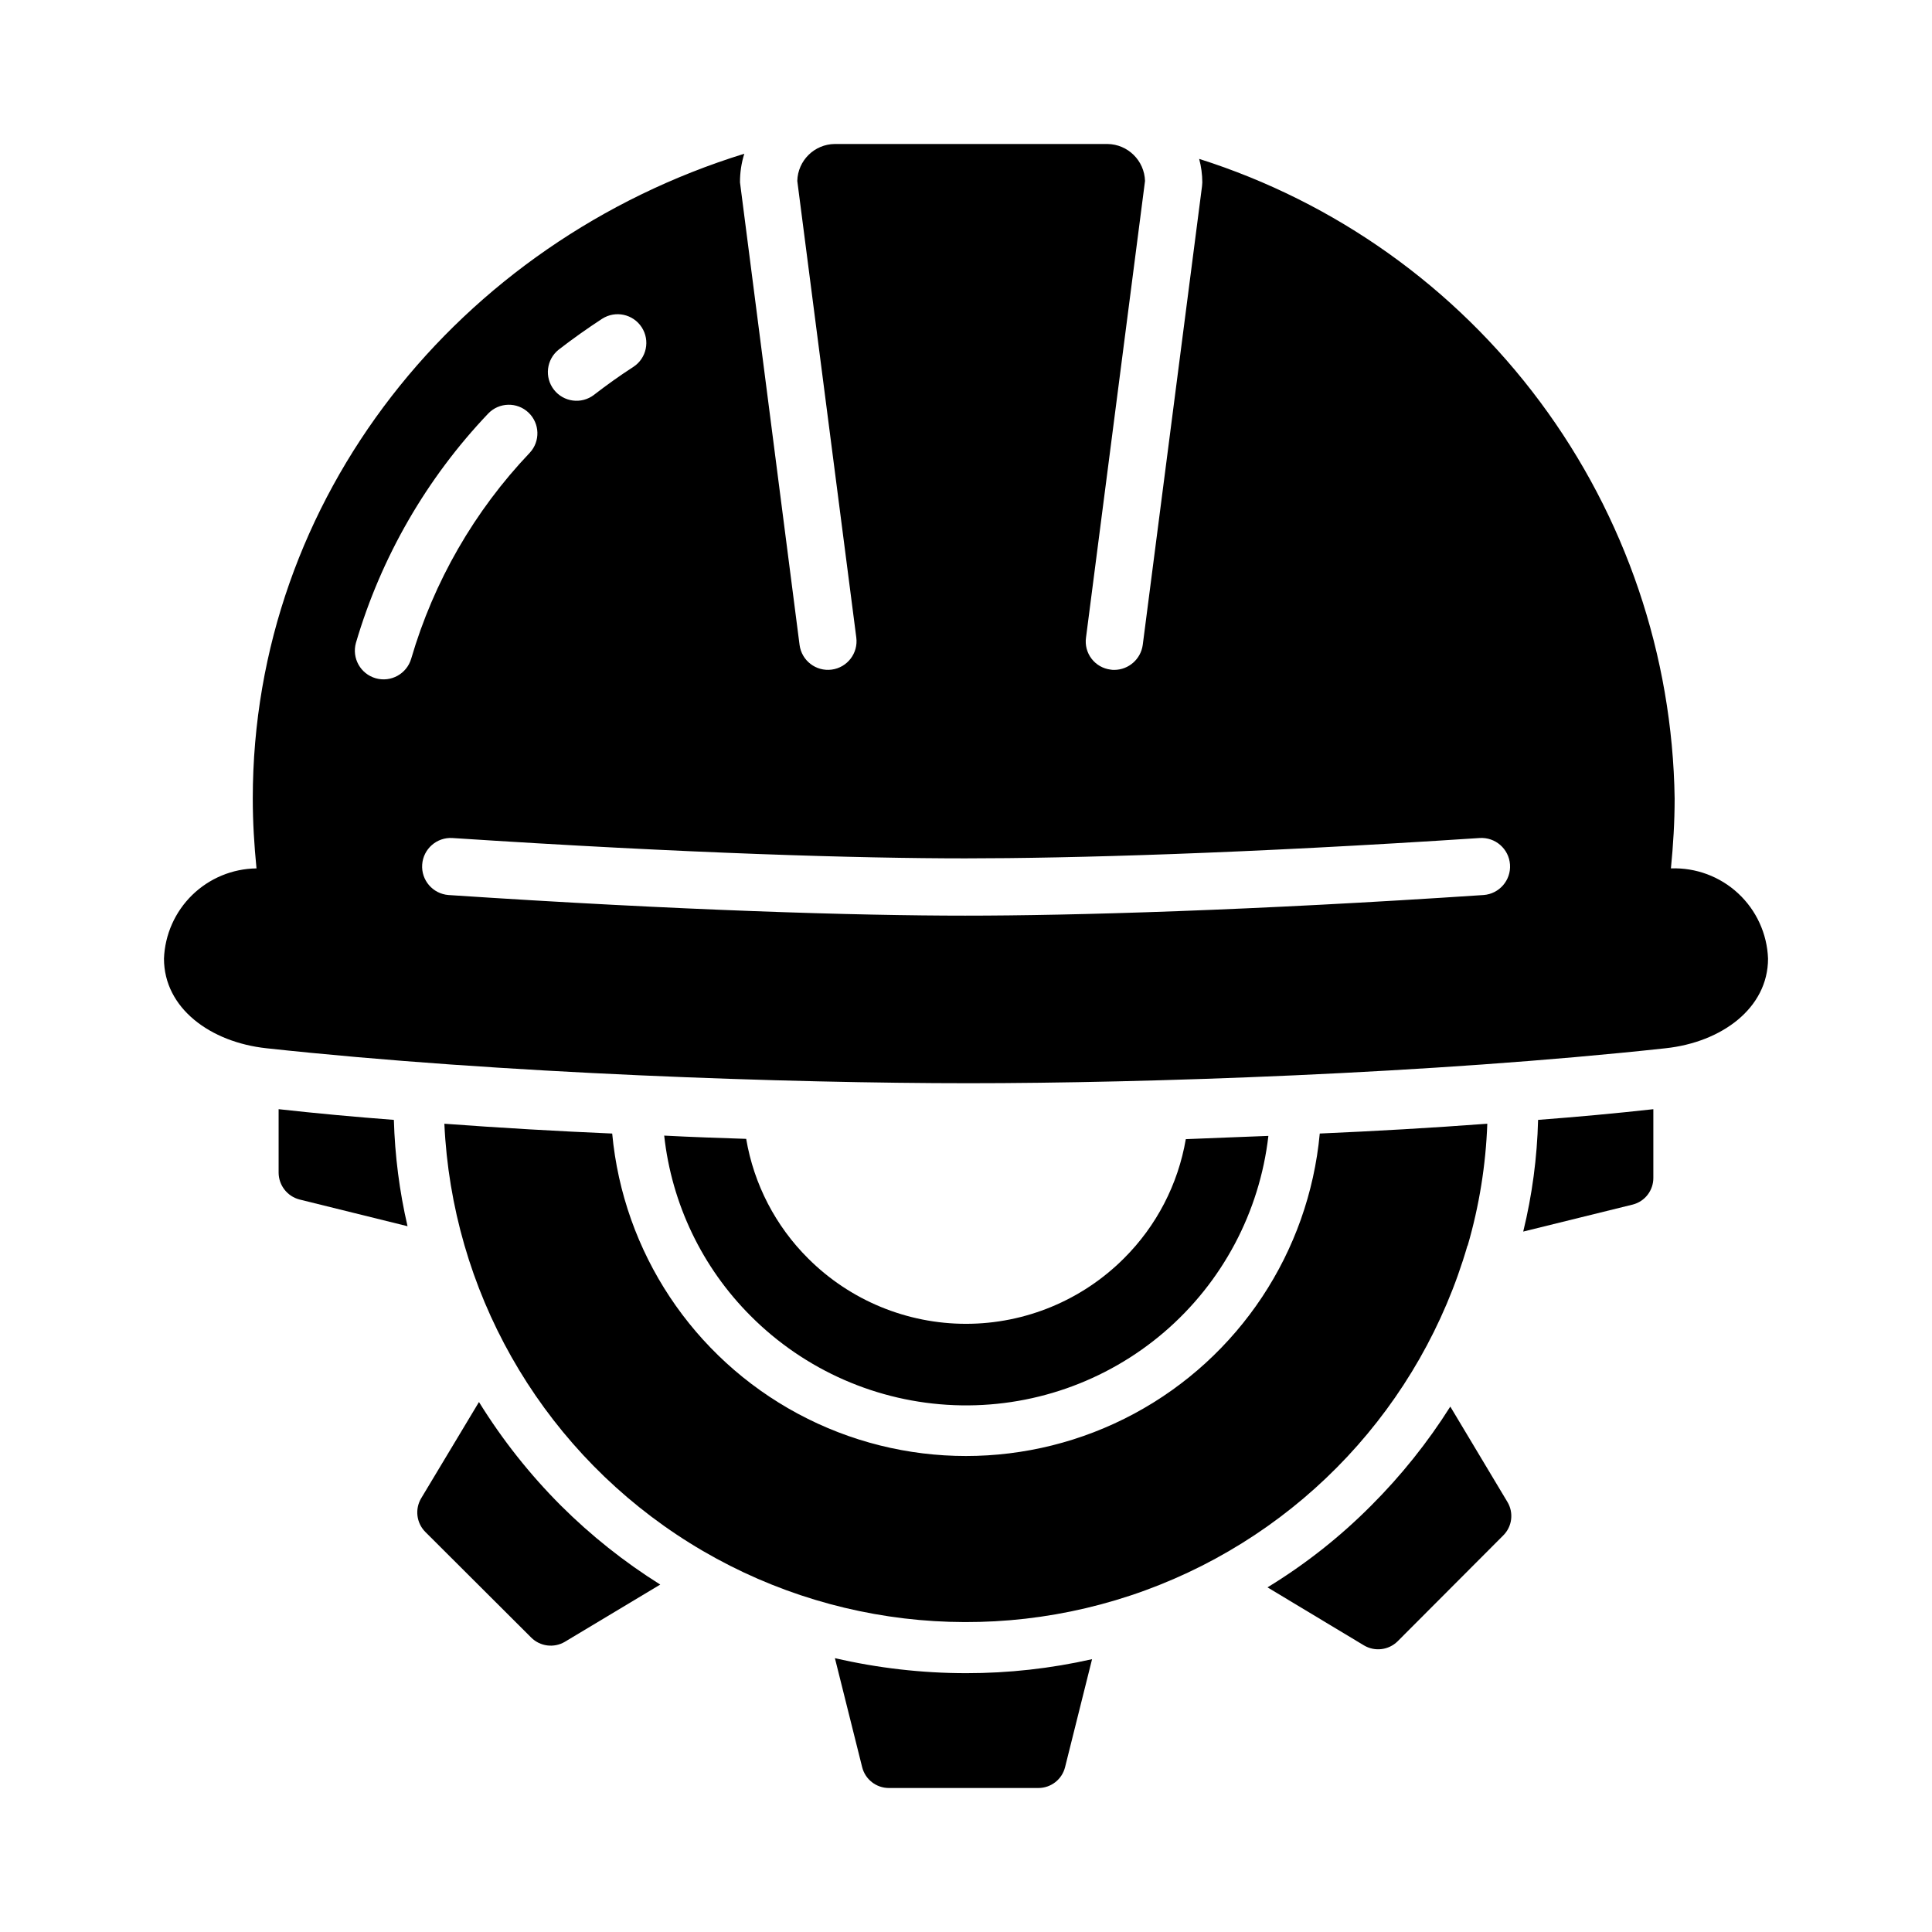<?xml version="1.0" encoding="UTF-8"?>
<!-- Uploaded to: SVG Find, www.svgrepo.com, Generator: SVG Find Mixer Tools -->
<svg fill="#000000" width="800px" height="800px" version="1.1" viewBox="144 144 512 512" xmlns="http://www.w3.org/2000/svg">
 <g>
  <path d="m493.75 444.4c-2.918 31.434-21.398 59.316-49.215 74.254-27.816 14.934-61.266 14.934-89.082 0-27.816-14.938-46.297-42.82-49.215-74.254-14.641-0.629-29.598-1.496-44.477-2.598 2.008 44.012 24.859 84.438 61.527 108.86 36.672 24.422 82.781 29.926 124.17 14.816 41.387-15.109 73.109-49.023 85.418-91.328l0.078-0.078c3.055-10.504 4.801-21.344 5.195-32.273-14.801 1.102-29.758 1.965-44.398 2.598z"/>
  <path d="m458.25 445.89c-2.047 11.969-7.769 23-16.371 31.57-11.09 11.105-26.133 17.352-41.824 17.367-15.691 0.012-30.75-6.207-41.855-17.289-8.66-8.602-14.414-19.695-16.453-31.727-7.086-0.234-14.328-0.473-21.727-0.863 1.973 18.07 10.055 34.926 22.906 47.781 14.355 14.406 33.621 22.855 53.941 23.652 20.32 0.801 40.191-6.109 55.637-19.34 15.441-13.234 25.309-31.812 27.633-52.016-7.481 0.312-14.723 0.551-21.887 0.863z"/>
  <path d="m292.66 543.01c7.961 7.934 16.789 14.949 26.312 20.918l-25.305 15.18h0.004c-2.883 1.688-6.543 1.219-8.906-1.145l-28.07-28.004c-2.344-2.375-2.789-6.039-1.078-8.906l15.316-25.504c6.16 9.961 13.449 19.176 21.727 27.461z"/>
  <path d="m400.01 587.41c11.234 0.012 22.438-1.234 33.398-3.711l-7.152 28.609c-0.809 3.254-3.731 5.535-7.086 5.531h-39.609 0.004c-3.352 0.004-6.277-2.277-7.086-5.531l-7.219-28.879c11.395 2.637 23.055 3.973 34.75 3.981z"/>
  <path d="m542.38 550.9-28.004 28.07c-2.379 2.34-6.035 2.785-8.906 1.078l-25.574-15.383h0.004c9.988-6.09 19.211-13.363 27.461-21.66 7.949-7.941 14.988-16.742 20.984-26.246l15.113 25.234c1.746 2.863 1.297 6.547-1.078 8.906z"/>
  <path d="m551.61 440.78c10.391-0.789 20.625-1.73 30.543-2.832v18.184-0.004c0.027 3.328-2.211 6.25-5.43 7.086l-29.047 7.164h-0.004c2.371-9.699 3.688-19.621 3.938-29.598z"/>
  <path d="m248.38 440.78c0.266 9.488 1.477 18.93 3.621 28.18l-28.652-7.086c-3.227-0.848-5.481-3.75-5.512-7.082v-16.848c9.918 1.102 20.152 2.047 30.543 2.836z"/>
  <path d="m586.81 374.13c0.605-6.074 0.988-12.297 0.988-18.523-0.555-37.902-13.023-74.672-35.641-105.09-22.613-30.422-54.23-52.957-90.367-64.41 0.547 2.031 0.828 4.121 0.836 6.227l-0.074 0.988-15.715 121.6c-0.523 3.762-3.723 6.57-7.516 6.606-0.332 0.012-0.664-0.012-0.988-0.074-2.004-0.242-3.824-1.281-5.051-2.879-1.23-1.602-1.762-3.629-1.477-5.625l15.637-121c-0.164-5.398-4.543-9.715-9.945-9.793h-72.266c-5.41 0.055-9.805 4.383-9.941 9.793l15.637 121c0.543 4.152-2.379 7.957-6.527 8.504-4.152 0.543-7.957-2.379-8.504-6.531l-15.789-122.59c-0.016-2.574 0.367-5.137 1.141-7.594-75.605 23.379-130.26 91.09-130.26 170.87 0 6.301 0.379 12.375 0.988 18.523-6.375 0.078-12.473 2.606-17.039 7.055-4.562 4.453-7.238 10.488-7.481 16.855 0 13.133 12.297 22.164 27.176 23.758 62.168 6.754 139.45 9.262 185.98 9.262s122.59-2.504 184.76-9.262c14.879-1.59 27.176-10.625 27.176-23.758-0.238-6.582-3.086-12.801-7.914-17.285-4.824-4.484-11.234-6.867-17.82-6.625zm-294.75-137.47c3.719-2.883 7.59-5.617 11.539-8.199v0.004c3.519-2.246 8.191-1.23 10.461 2.269 2.273 3.504 1.297 8.184-2.188 10.48-3.644 2.352-7.137 4.859-10.477 7.438l0.004 0.004c-3.316 2.523-8.043 1.91-10.602-1.379-2.559-3.285-1.996-8.023 1.262-10.617zm-53.742 77.73c6.688-22.766 18.711-43.609 35.07-60.801 2.879-2.996 7.637-3.113 10.66-0.258 3.019 2.856 3.176 7.613 0.348 10.656-14.68 15.426-25.453 34.141-31.426 54.578-1.18 4.016-5.375 6.332-9.398 5.184-4.023-1.148-6.371-5.324-5.254-9.359zm298.85 66.801c-61.336 4.098-108.78 5.465-137.39 5.465-28.391 0-75.379-1.367-136.94-5.465-4.144-0.328-7.246-3.934-6.953-8.078 0.289-4.144 3.867-7.281 8.016-7.027 62.547 4.098 108.02 5.391 135.88 5.391 28.012 0 73.938-1.289 136.33-5.391 4.16-0.273 7.762 2.863 8.055 7.023s-2.832 7.773-6.992 8.082z"/>
 </g>
</svg>